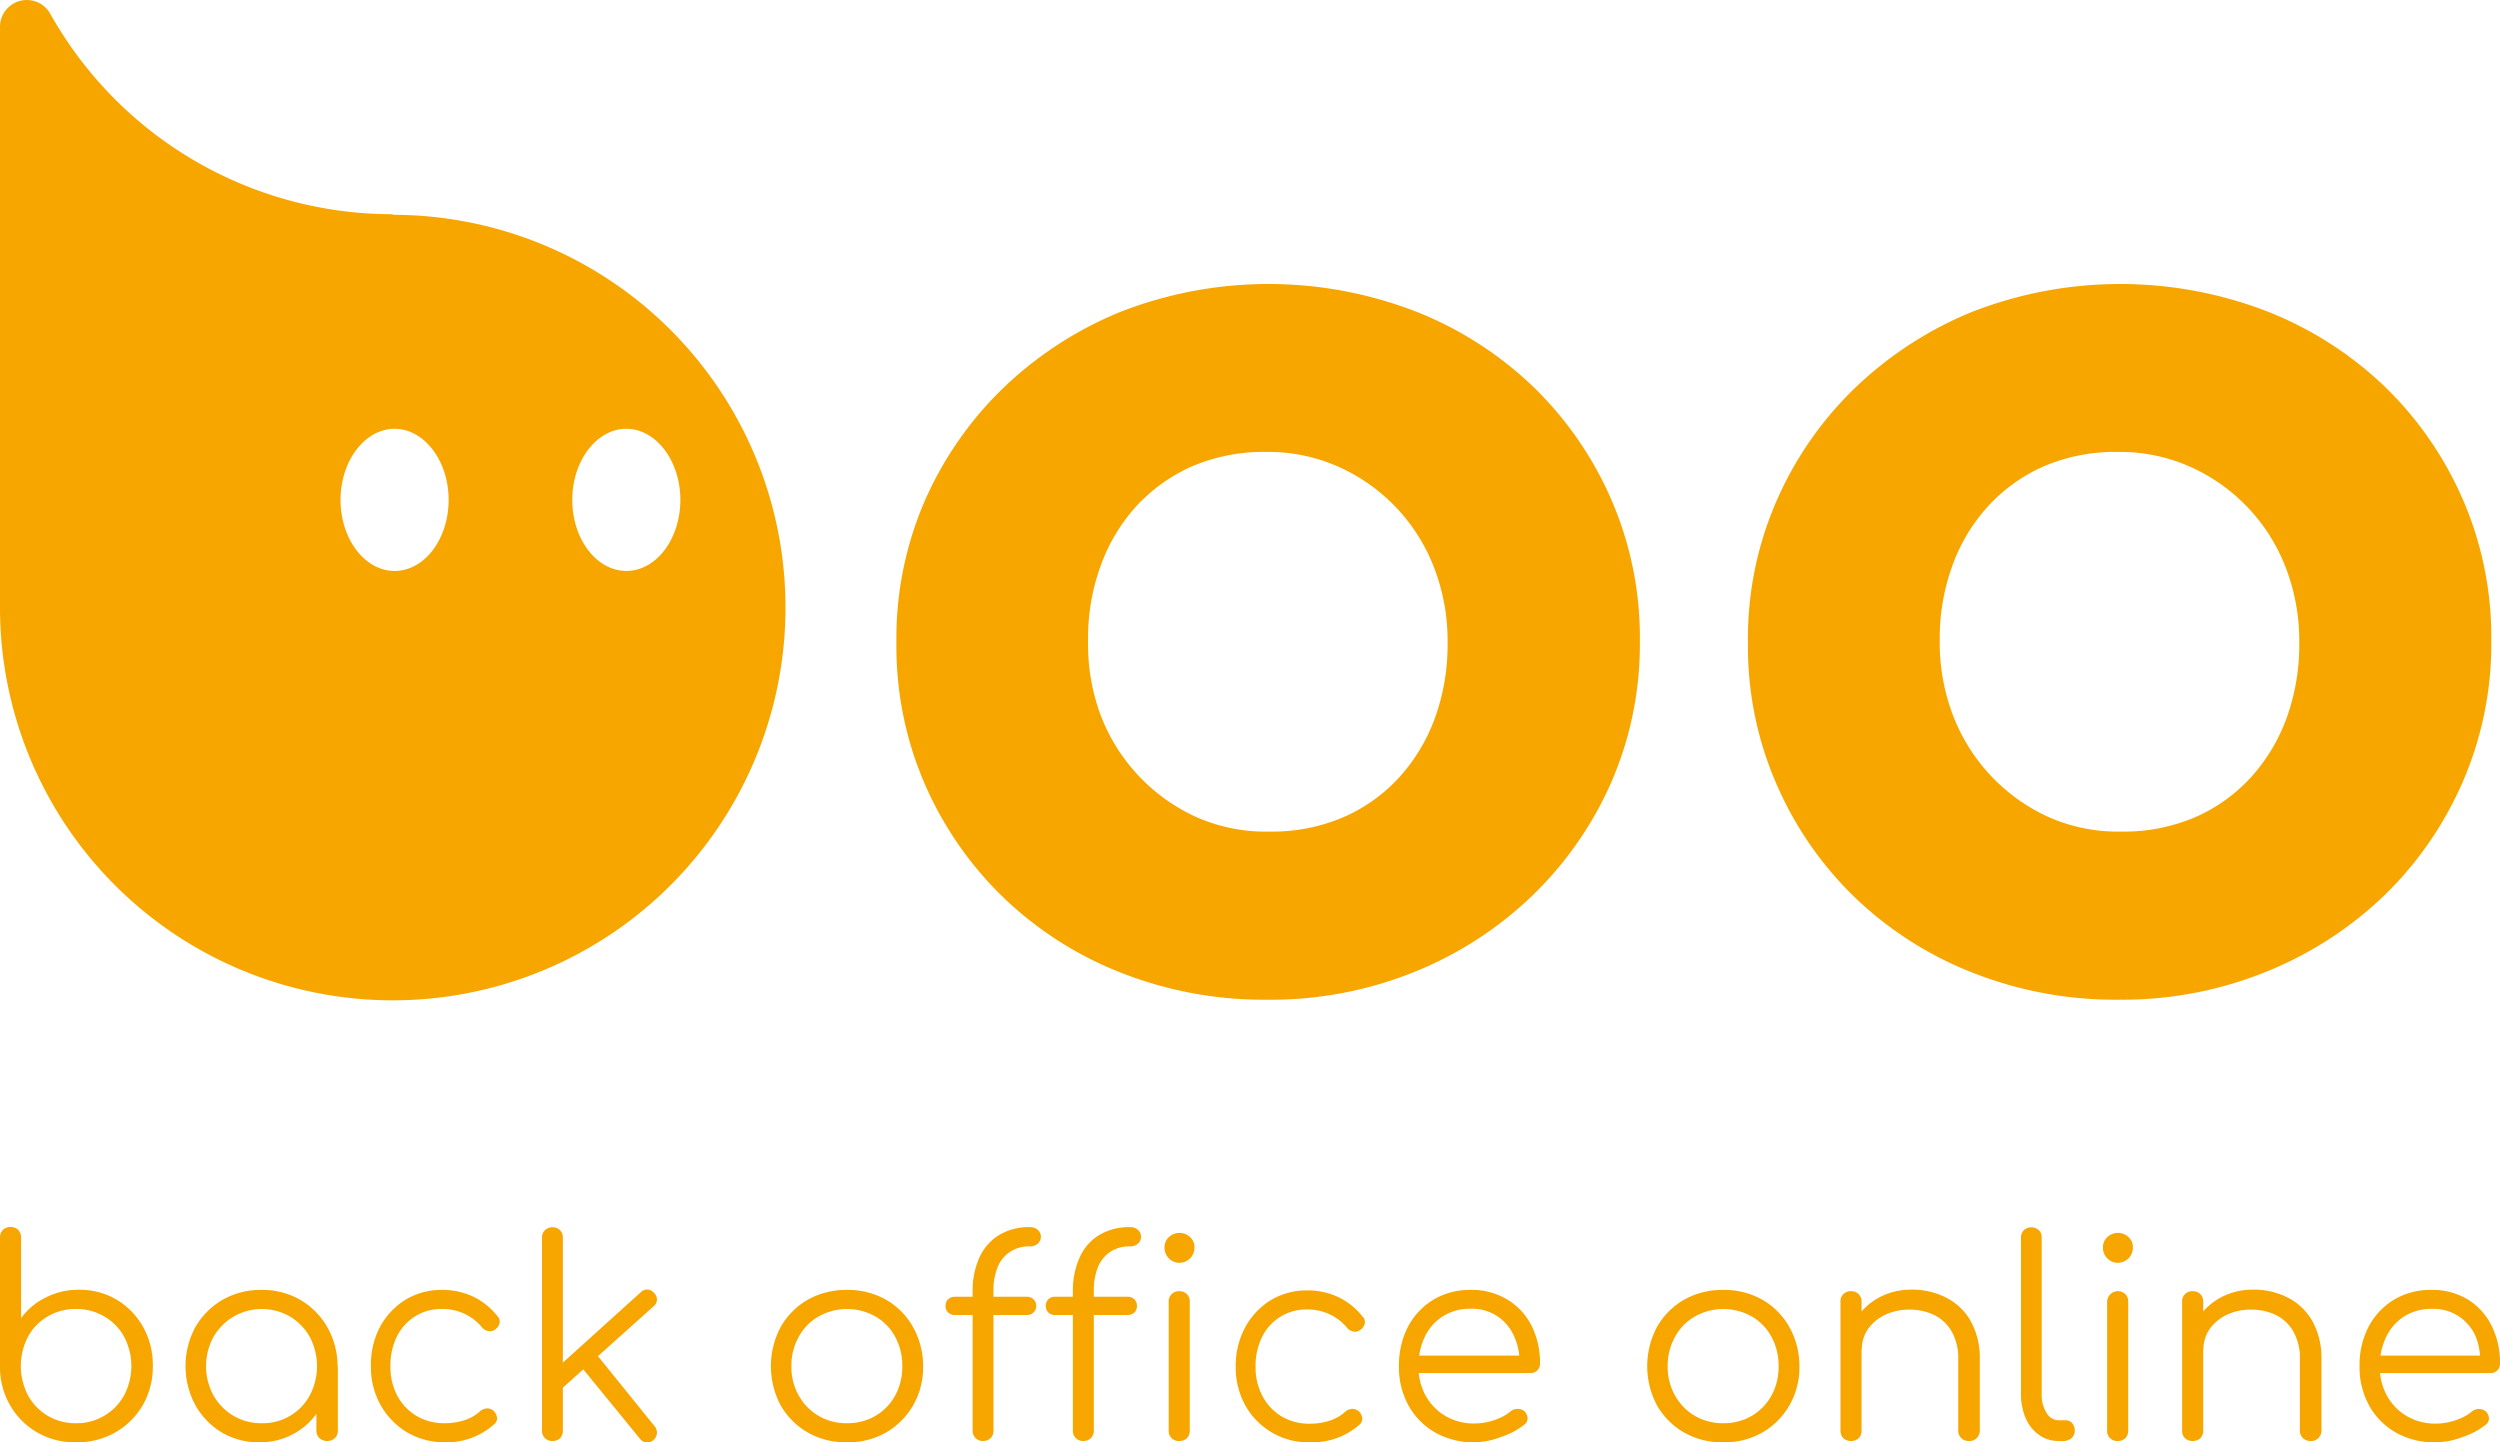 <svg xmlns="http://www.w3.org/2000/svg" viewBox="0 0 204.01 117.7"><g id="Ebene_2" data-name="Ebene 2"><g id="Layer_1" data-name="Layer 1"><path d="M103.36,81.58a31.73,31.73,0,0,1-12-2.25,29.22,29.22,0,0,1-9.57-6.18,28.86,28.86,0,0,1-6.34-9.21,28.2,28.2,0,0,1-2.3-11.36v-.21A28.19,28.19,0,0,1,75.41,41a29,29,0,0,1,6.39-9.27,30.34,30.34,0,0,1,9.63-6.28,33.26,33.26,0,0,1,24.18,0,29.37,29.37,0,0,1,9.58,6.18,28.77,28.77,0,0,1,6.33,9.21,28.19,28.19,0,0,1,2.3,11.35v.21a28.2,28.2,0,0,1-2.3,11.36A29.07,29.07,0,0,1,125.13,73a30,30,0,0,1-9.63,6.28A31.26,31.26,0,0,1,103.36,81.58Zm.21-13.72a14.79,14.79,0,0,0,6.12-1.2,13.5,13.5,0,0,0,4.56-3.3,14.64,14.64,0,0,0,2.88-4.86,17.52,17.52,0,0,0,1-5.92v-.21a16.56,16.56,0,0,0-1.05-5.91,14.82,14.82,0,0,0-7.74-8.32,14.07,14.07,0,0,0-6-1.26,14.79,14.79,0,0,0-6.12,1.2,13.78,13.78,0,0,0-4.56,3.3,14.59,14.59,0,0,0-2.87,4.87,17.22,17.22,0,0,0-1,5.91v.21a16.57,16.57,0,0,0,1,5.92,15,15,0,0,0,7.69,8.32A13.94,13.94,0,0,0,103.57,67.86Z" style="fill:#f7a600"/><path d="M172.86,81.58a31.68,31.68,0,0,1-12-2.25,29.27,29.27,0,0,1-9.58-6.18,28.68,28.68,0,0,1-6.33-9.21,28,28,0,0,1-2.31-11.36v-.21A28,28,0,0,1,144.92,41a28.81,28.81,0,0,1,6.38-9.27,30.34,30.34,0,0,1,9.63-6.28,33.26,33.26,0,0,1,24.18,0,29.37,29.37,0,0,1,9.58,6.18A28.77,28.77,0,0,1,201,40.81a28.19,28.19,0,0,1,2.3,11.35v.21A28.2,28.2,0,0,1,201,63.73,29,29,0,0,1,194.64,73,30.16,30.16,0,0,1,185,79.27,31.26,31.26,0,0,1,172.86,81.58Zm.21-13.72a14.84,14.84,0,0,0,6.13-1.2,13.46,13.46,0,0,0,4.55-3.3,14.64,14.64,0,0,0,2.88-4.86,17.52,17.52,0,0,0,1-5.92v-.21a16.56,16.56,0,0,0-1.05-5.91,14.82,14.82,0,0,0-7.74-8.32,14.07,14.07,0,0,0-6-1.26,14.79,14.79,0,0,0-6.12,1.2,13.63,13.63,0,0,0-4.55,3.3,14.45,14.45,0,0,0-2.88,4.87,17.22,17.22,0,0,0-1,5.91v.21a16.57,16.57,0,0,0,1.05,5.92,15,15,0,0,0,7.69,8.32A13.94,13.94,0,0,0,173.07,67.86Z" style="fill:#f7a600"/><path d="M32.05,17.48A32,32,0,0,1,4.1,1.12h0A2.19,2.19,0,0,0,0,2.19V49.53a32.05,32.05,0,1,0,32.05-32Zm.15,29.11c-2.43,0-4.41-2.6-4.41-5.8s2-5.8,4.41-5.8,4.41,2.6,4.41,5.8S34.64,46.59,32.2,46.59Zm18.91,0c-2.43,0-4.41-2.6-4.41-5.8s2-5.8,4.41-5.8,4.41,2.6,4.41,5.8S53.55,46.59,51.11,46.59Z" style="fill:#f7a600"/><path d="M6.19,117.7a6.14,6.14,0,0,1-3.14-.8,6,6,0,0,1-2.21-2.2A6.17,6.17,0,0,1,0,111.56V101a.87.87,0,0,1,.23-.63.86.86,0,0,1,.64-.24.84.84,0,0,1,.62.24.87.87,0,0,1,.23.63v6.57a5.32,5.32,0,0,1,2-1.68,5.74,5.74,0,0,1,2.72-.64,5.9,5.9,0,0,1,3.08.81,6,6,0,0,1,2.16,2.23,6.32,6.32,0,0,1,.79,3.17,6.25,6.25,0,0,1-.81,3.19,6.11,6.11,0,0,1-2.23,2.23A6.28,6.28,0,0,1,6.19,117.7Zm0-1.56a4.4,4.4,0,0,0,3.94-2.28,5.12,5.12,0,0,0,0-4.77,4.24,4.24,0,0,0-1.62-1.66,4.42,4.42,0,0,0-2.32-.61,4.37,4.37,0,0,0-2.3.61,4.21,4.21,0,0,0-1.61,1.66,5.19,5.19,0,0,0,0,4.77,4.37,4.37,0,0,0,3.91,2.28Z" style="fill:#f7a600"/><path d="M21.18,117.7a5.94,5.94,0,0,1-3.09-.81,6.06,6.06,0,0,1-2.15-2.23,6.72,6.72,0,0,1,0-6.36,6.09,6.09,0,0,1,2.22-2.23,6.27,6.27,0,0,1,3.18-.81,6.19,6.19,0,0,1,3.16.81,6.06,6.06,0,0,1,2.21,2.23,6.51,6.51,0,0,1,.84,3.19l-.7.54a5.7,5.7,0,0,1-.74,2.89,5.45,5.45,0,0,1-2,2A5.66,5.66,0,0,1,21.18,117.7Zm.18-1.56a4.34,4.34,0,0,0,3.92-2.27,5.12,5.12,0,0,0,0-4.77,4.5,4.5,0,0,0-1.61-1.66,4.59,4.59,0,0,0-4.61,0,4.58,4.58,0,0,0-1.64,1.66,5,5,0,0,0,0,4.77,4.53,4.53,0,0,0,1.64,1.67A4.46,4.46,0,0,0,21.36,116.14Zm5.34,1.45a.89.89,0,0,1-.63-.23.84.84,0,0,1-.25-.62v-3.82l.43-1.76,1.32.33v5.25a.8.8,0,0,1-.25.62A.88.88,0,0,1,26.7,117.59Z" style="fill:#f7a600"/><path d="M36.37,117.7a6.07,6.07,0,0,1-3.14-.81,6,6,0,0,1-2.17-2.23,6.29,6.29,0,0,1-.79-3.17A6.57,6.57,0,0,1,31,108.3a5.88,5.88,0,0,1,2.08-2.23,5.69,5.69,0,0,1,3-.81,5.86,5.86,0,0,1,2.51.54,5.6,5.6,0,0,1,2,1.6.64.64,0,0,1,.18.57.92.92,0,0,1-.38.53.67.67,0,0,1-.55.12.88.88,0,0,1-.52-.32,4.15,4.15,0,0,0-3.26-1.48,3.93,3.93,0,0,0-2.2.61,4,4,0,0,0-1.48,1.65,5.31,5.31,0,0,0-.52,2.41,5,5,0,0,0,.55,2.39,4.32,4.32,0,0,0,1.57,1.66,4.41,4.41,0,0,0,2.3.6,5.11,5.11,0,0,0,1.6-.24,3.45,3.45,0,0,0,1.28-.72,1,1,0,0,1,.56-.25.8.8,0,0,1,.54.18,1,1,0,0,1,.3.56.61.61,0,0,1-.22.54A5.79,5.79,0,0,1,36.37,117.7Z" style="fill:#f7a600"/><path d="M45.08,117.59a.84.84,0,0,1-.61-.23.83.83,0,0,1-.24-.62V101a.82.82,0,0,1,.85-.85.81.81,0,0,1,.85.85v15.75a.86.86,0,0,1-.23.62A.88.88,0,0,1,45.08,117.59Zm.56-4.09-1-1.14,7.64-6.9a.77.77,0,0,1,.56-.23.72.72,0,0,1,.53.28.73.73,0,0,1,.24.56.7.7,0,0,1-.28.53Zm7.71,4a.83.83,0,0,1-.61.21.78.78,0,0,1-.53-.32l-5-6.12,1.2-1.08,5,6.19a.8.8,0,0,1,.2.57A.78.78,0,0,1,53.35,117.48Z" style="fill:#f7a600"/><path d="M69.12,117.7a6.31,6.31,0,0,1-3.2-.8,6,6,0,0,1-2.21-2.21,6.82,6.82,0,0,1,0-6.41,6,6,0,0,1,2.21-2.22,6.41,6.41,0,0,1,3.2-.8,6.31,6.31,0,0,1,3.18.8,5.86,5.86,0,0,1,2.2,2.22,6.52,6.52,0,0,1,.83,3.21,6.22,6.22,0,0,1-.82,3.2,6,6,0,0,1-2.21,2.21A6.21,6.21,0,0,1,69.12,117.7Zm0-1.56a4.51,4.51,0,0,0,2.32-.6,4.35,4.35,0,0,0,1.61-1.66,4.81,4.81,0,0,0,.58-2.39,4.9,4.9,0,0,0-.58-2.4,4.21,4.21,0,0,0-1.61-1.66,4.72,4.72,0,0,0-4.64,0,4.24,4.24,0,0,0-1.62,1.66,4.8,4.8,0,0,0-.6,2.4,4.71,4.71,0,0,0,.6,2.39,4.38,4.38,0,0,0,1.62,1.66A4.48,4.48,0,0,0,69.12,116.14Z" style="fill:#f7a600"/><path d="M77.94,107.31a.77.77,0,0,1-.57-.21.7.7,0,0,1-.21-.52.74.74,0,0,1,.21-.55.77.77,0,0,1,.57-.21h5.83a.77.77,0,0,1,.57.21.75.75,0,0,1,.22.55.71.71,0,0,1-.22.52.77.77,0,0,1-.57.21Zm2.26,10.28a.82.82,0,0,1-.83-.87V105.39a6.54,6.54,0,0,1,.54-2.74,4.17,4.17,0,0,1,1.59-1.85,4.71,4.71,0,0,1,2.56-.66.89.89,0,0,1,.63.23.74.74,0,0,1,0,1.11.89.89,0,0,1-.63.23,2.8,2.8,0,0,0-1.66.46,2.67,2.67,0,0,0-1,1.27,4.9,4.9,0,0,0-.33,1.86v11.42a.85.85,0,0,1-.23.64A.93.93,0,0,1,80.2,117.59Zm5.92-10.28a.77.77,0,0,1-.57-.21.7.7,0,0,1-.21-.52.74.74,0,0,1,.21-.55.77.77,0,0,1,.57-.21H92a.77.77,0,0,1,.57.21.74.74,0,0,1,.21.55.7.7,0,0,1-.21.52.77.77,0,0,1-.57.21Zm2.26,10.28a.82.82,0,0,1-.58-.23.83.83,0,0,1-.25-.64V105.39a6.54,6.54,0,0,1,.54-2.74,4.09,4.09,0,0,1,1.58-1.85,4.74,4.74,0,0,1,2.57-.66.92.92,0,0,1,.63.23.76.76,0,0,1,0,1.11.92.92,0,0,1-.63.23,2.8,2.8,0,0,0-1.66.46,2.75,2.75,0,0,0-1,1.27,5.1,5.1,0,0,0-.32,1.86v11.42a.86.86,0,0,1-.24.64A.89.89,0,0,1,88.38,117.59Zm7.86-14.54a1.16,1.16,0,0,1-.85-.36,1.19,1.19,0,0,1-.36-.87,1.12,1.12,0,0,1,.37-.88,1.25,1.25,0,0,1,.86-.33,1.24,1.24,0,0,1,.84.33,1.09,1.09,0,0,1,.37.88,1.23,1.23,0,0,1-1.23,1.23Zm0,14.54a.81.81,0,0,1-.87-.87V106.24a.82.82,0,0,1,.87-.87.84.84,0,0,1,.62.24.85.85,0,0,1,.23.63v10.48a.9.9,0,0,1-.23.64A.88.88,0,0,1,96.26,117.59Z" style="fill:#f7a600"/><path d="M106.94,117.7a5.89,5.89,0,0,1-5.31-3,6.4,6.4,0,0,1-.79-3.17,6.57,6.57,0,0,1,.76-3.19,5.88,5.88,0,0,1,2.08-2.23,5.69,5.69,0,0,1,3-.81,5.83,5.83,0,0,1,2.51.54,5.6,5.6,0,0,1,2,1.6.59.59,0,0,1,.18.57.88.88,0,0,1-.38.53.67.67,0,0,1-.55.12.88.88,0,0,1-.52-.32,4.15,4.15,0,0,0-3.26-1.48,3.93,3.93,0,0,0-2.2.61,4,4,0,0,0-1.48,1.65,5.31,5.31,0,0,0-.52,2.41,4.91,4.91,0,0,0,.56,2.39,4.22,4.22,0,0,0,1.56,1.66,4.41,4.41,0,0,0,2.3.6,5.11,5.11,0,0,0,1.6-.24,3.45,3.45,0,0,0,1.28-.72,1,1,0,0,1,.56-.25.8.8,0,0,1,.54.18.87.87,0,0,1,.3.56.63.63,0,0,1-.21.54A5.84,5.84,0,0,1,106.94,117.7Z" style="fill:#f7a600"/><path d="M120.34,117.7a6.35,6.35,0,0,1-3.2-.79,5.72,5.72,0,0,1-2.19-2.2,6.43,6.43,0,0,1-.79-3.22,6.87,6.87,0,0,1,.74-3.23,5.69,5.69,0,0,1,2.07-2.2,5.77,5.77,0,0,1,3-.8,5.6,5.6,0,0,1,3,.77,5.22,5.22,0,0,1,2,2.13,6.69,6.69,0,0,1,.7,3.11.75.75,0,0,1-.23.57.81.81,0,0,1-.58.21h-9.49v-1.43H125l-1,.69a5,5,0,0,0-.47-2.32A3.71,3.71,0,0,0,120,106.8a4.11,4.11,0,0,0-2.23.6,4,4,0,0,0-1.49,1.67,5.38,5.38,0,0,0-.53,2.42,4.83,4.83,0,0,0,.6,2.42,4.35,4.35,0,0,0,1.62,1.65,4.58,4.58,0,0,0,2.36.6,4.85,4.85,0,0,0,1.62-.28,3.85,3.85,0,0,0,1.31-.7.91.91,0,0,1,1.1-.05.87.87,0,0,1,.3.58.67.67,0,0,1-.26.54,6.1,6.1,0,0,1-1.88,1A6.3,6.3,0,0,1,120.34,117.7Z" style="fill:#f7a600"/><path d="M140.63,117.7a6.31,6.31,0,0,1-3.2-.8,6,6,0,0,1-2.21-2.21,6.82,6.82,0,0,1,0-6.41,6,6,0,0,1,2.21-2.22,6.41,6.41,0,0,1,3.2-.8,6.31,6.31,0,0,1,3.18.8,5.86,5.86,0,0,1,2.2,2.22,6.52,6.52,0,0,1,.83,3.21,6.22,6.22,0,0,1-.82,3.2,6,6,0,0,1-2.21,2.21A6.21,6.21,0,0,1,140.63,117.7Zm0-1.56a4.51,4.51,0,0,0,2.32-.6,4.35,4.35,0,0,0,1.61-1.66,4.81,4.81,0,0,0,.58-2.39,4.9,4.9,0,0,0-.58-2.4,4.21,4.21,0,0,0-1.61-1.66,4.72,4.72,0,0,0-4.64,0,4.24,4.24,0,0,0-1.62,1.66,4.8,4.8,0,0,0-.6,2.4,4.71,4.71,0,0,0,.6,2.39,4.38,4.38,0,0,0,1.62,1.66A4.51,4.51,0,0,0,140.63,116.14Z" style="fill:#f7a600"/><path d="M151.06,117.59a.9.9,0,0,1-.64-.23.86.86,0,0,1-.23-.62v-10.5a.81.81,0,0,1,.87-.87.84.84,0,0,1,.62.24.85.85,0,0,1,.23.63v10.5a.86.86,0,0,1-.23.62A.88.88,0,0,1,151.06,117.59Zm9.61,0a.87.87,0,0,1-.63-.24.85.85,0,0,1-.24-.61v-5.81a4.41,4.41,0,0,0-.53-2.27,3.38,3.38,0,0,0-1.43-1.35,4.63,4.63,0,0,0-2-.44,4.56,4.56,0,0,0-2,.42,3.64,3.64,0,0,0-1.4,1.16,2.9,2.9,0,0,0-.51,1.68h-1.23a4.75,4.75,0,0,1,.76-2.51,5.16,5.16,0,0,1,1.9-1.75,5.53,5.53,0,0,1,2.64-.63,6,6,0,0,1,2.83.66,4.78,4.78,0,0,1,2,1.93,6.21,6.21,0,0,1,.73,3.1v5.81a.86.86,0,0,1-.25.61A.81.81,0,0,1,160.67,117.59Z" style="fill:#f7a600"/><path d="M168,117.59a2.71,2.71,0,0,1-1.6-.49,3.22,3.22,0,0,1-1.09-1.36,4.87,4.87,0,0,1-.39-2V101a.84.84,0,0,1,.23-.61.91.91,0,0,1,1.23,0,.8.8,0,0,1,.23.61v12.74a2.74,2.74,0,0,0,.4,1.56,1.15,1.15,0,0,0,1,.6h.56a.65.65,0,0,1,.53.24.87.87,0,0,1,.21.61.79.79,0,0,1-.28.62,1.14,1.14,0,0,1-.73.23Z" style="fill:#f7a600"/><path d="M172.82,103.05a1.16,1.16,0,0,1-.85-.36,1.19,1.19,0,0,1-.36-.87,1.12,1.12,0,0,1,.37-.88,1.27,1.27,0,0,1,.86-.33,1.22,1.22,0,0,1,.84.33,1.09,1.09,0,0,1,.37.88,1.23,1.23,0,0,1-1.23,1.23Zm0,14.54a.81.81,0,0,1-.87-.87V106.24a.88.88,0,0,1,1.49-.63.85.85,0,0,1,.23.63v10.48a.9.9,0,0,1-.23.64A.86.86,0,0,1,172.84,117.59Z" style="fill:#f7a600"/><path d="M178.94,117.59a.9.9,0,0,1-.64-.23.86.86,0,0,1-.23-.62v-10.5a.81.81,0,0,1,.87-.87.84.84,0,0,1,.62.24.85.85,0,0,1,.23.63v10.5a.86.86,0,0,1-.23.62A.88.88,0,0,1,178.94,117.59Zm9.61,0a.87.87,0,0,1-.63-.24.85.85,0,0,1-.24-.61v-5.81a4.41,4.41,0,0,0-.53-2.27,3.38,3.38,0,0,0-1.43-1.35,4.63,4.63,0,0,0-2-.44,4.56,4.56,0,0,0-2,.42,3.64,3.64,0,0,0-1.4,1.16,2.9,2.9,0,0,0-.51,1.68h-1.23a4.75,4.75,0,0,1,.76-2.51,5.16,5.16,0,0,1,1.9-1.75,5.53,5.53,0,0,1,2.64-.63,6,6,0,0,1,2.83.66,4.78,4.78,0,0,1,2,1.93,6.21,6.21,0,0,1,.73,3.1v5.81a.86.86,0,0,1-.25.61A.81.81,0,0,1,188.55,117.59Z" style="fill:#f7a600"/><path d="M198.73,117.7a6.35,6.35,0,0,1-3.2-.79,5.72,5.72,0,0,1-2.19-2.2,6.43,6.43,0,0,1-.79-3.22,6.75,6.75,0,0,1,.74-3.23,5.69,5.69,0,0,1,2.07-2.2,5.77,5.77,0,0,1,3-.8,5.6,5.6,0,0,1,3,.77,5.22,5.22,0,0,1,1.95,2.13,6.69,6.69,0,0,1,.7,3.11.75.75,0,0,1-.23.57.81.81,0,0,1-.58.21h-9.49v-1.43h9.67l-1,.69A5.15,5.15,0,0,0,202,109a3.74,3.74,0,0,0-3.55-2.19,4.17,4.17,0,0,0-2.24.6,4.07,4.07,0,0,0-1.48,1.67,5.38,5.38,0,0,0-.53,2.42,4.83,4.83,0,0,0,.6,2.42,4.35,4.35,0,0,0,1.62,1.65,4.58,4.58,0,0,0,2.36.6,4.85,4.85,0,0,0,1.62-.28,3.85,3.85,0,0,0,1.31-.7.91.91,0,0,1,1.1-.05.87.87,0,0,1,.3.58.67.67,0,0,1-.26.54,6.1,6.1,0,0,1-1.88,1A6.3,6.3,0,0,1,198.73,117.7Z" style="fill:#f7a600"/></g></g></svg>